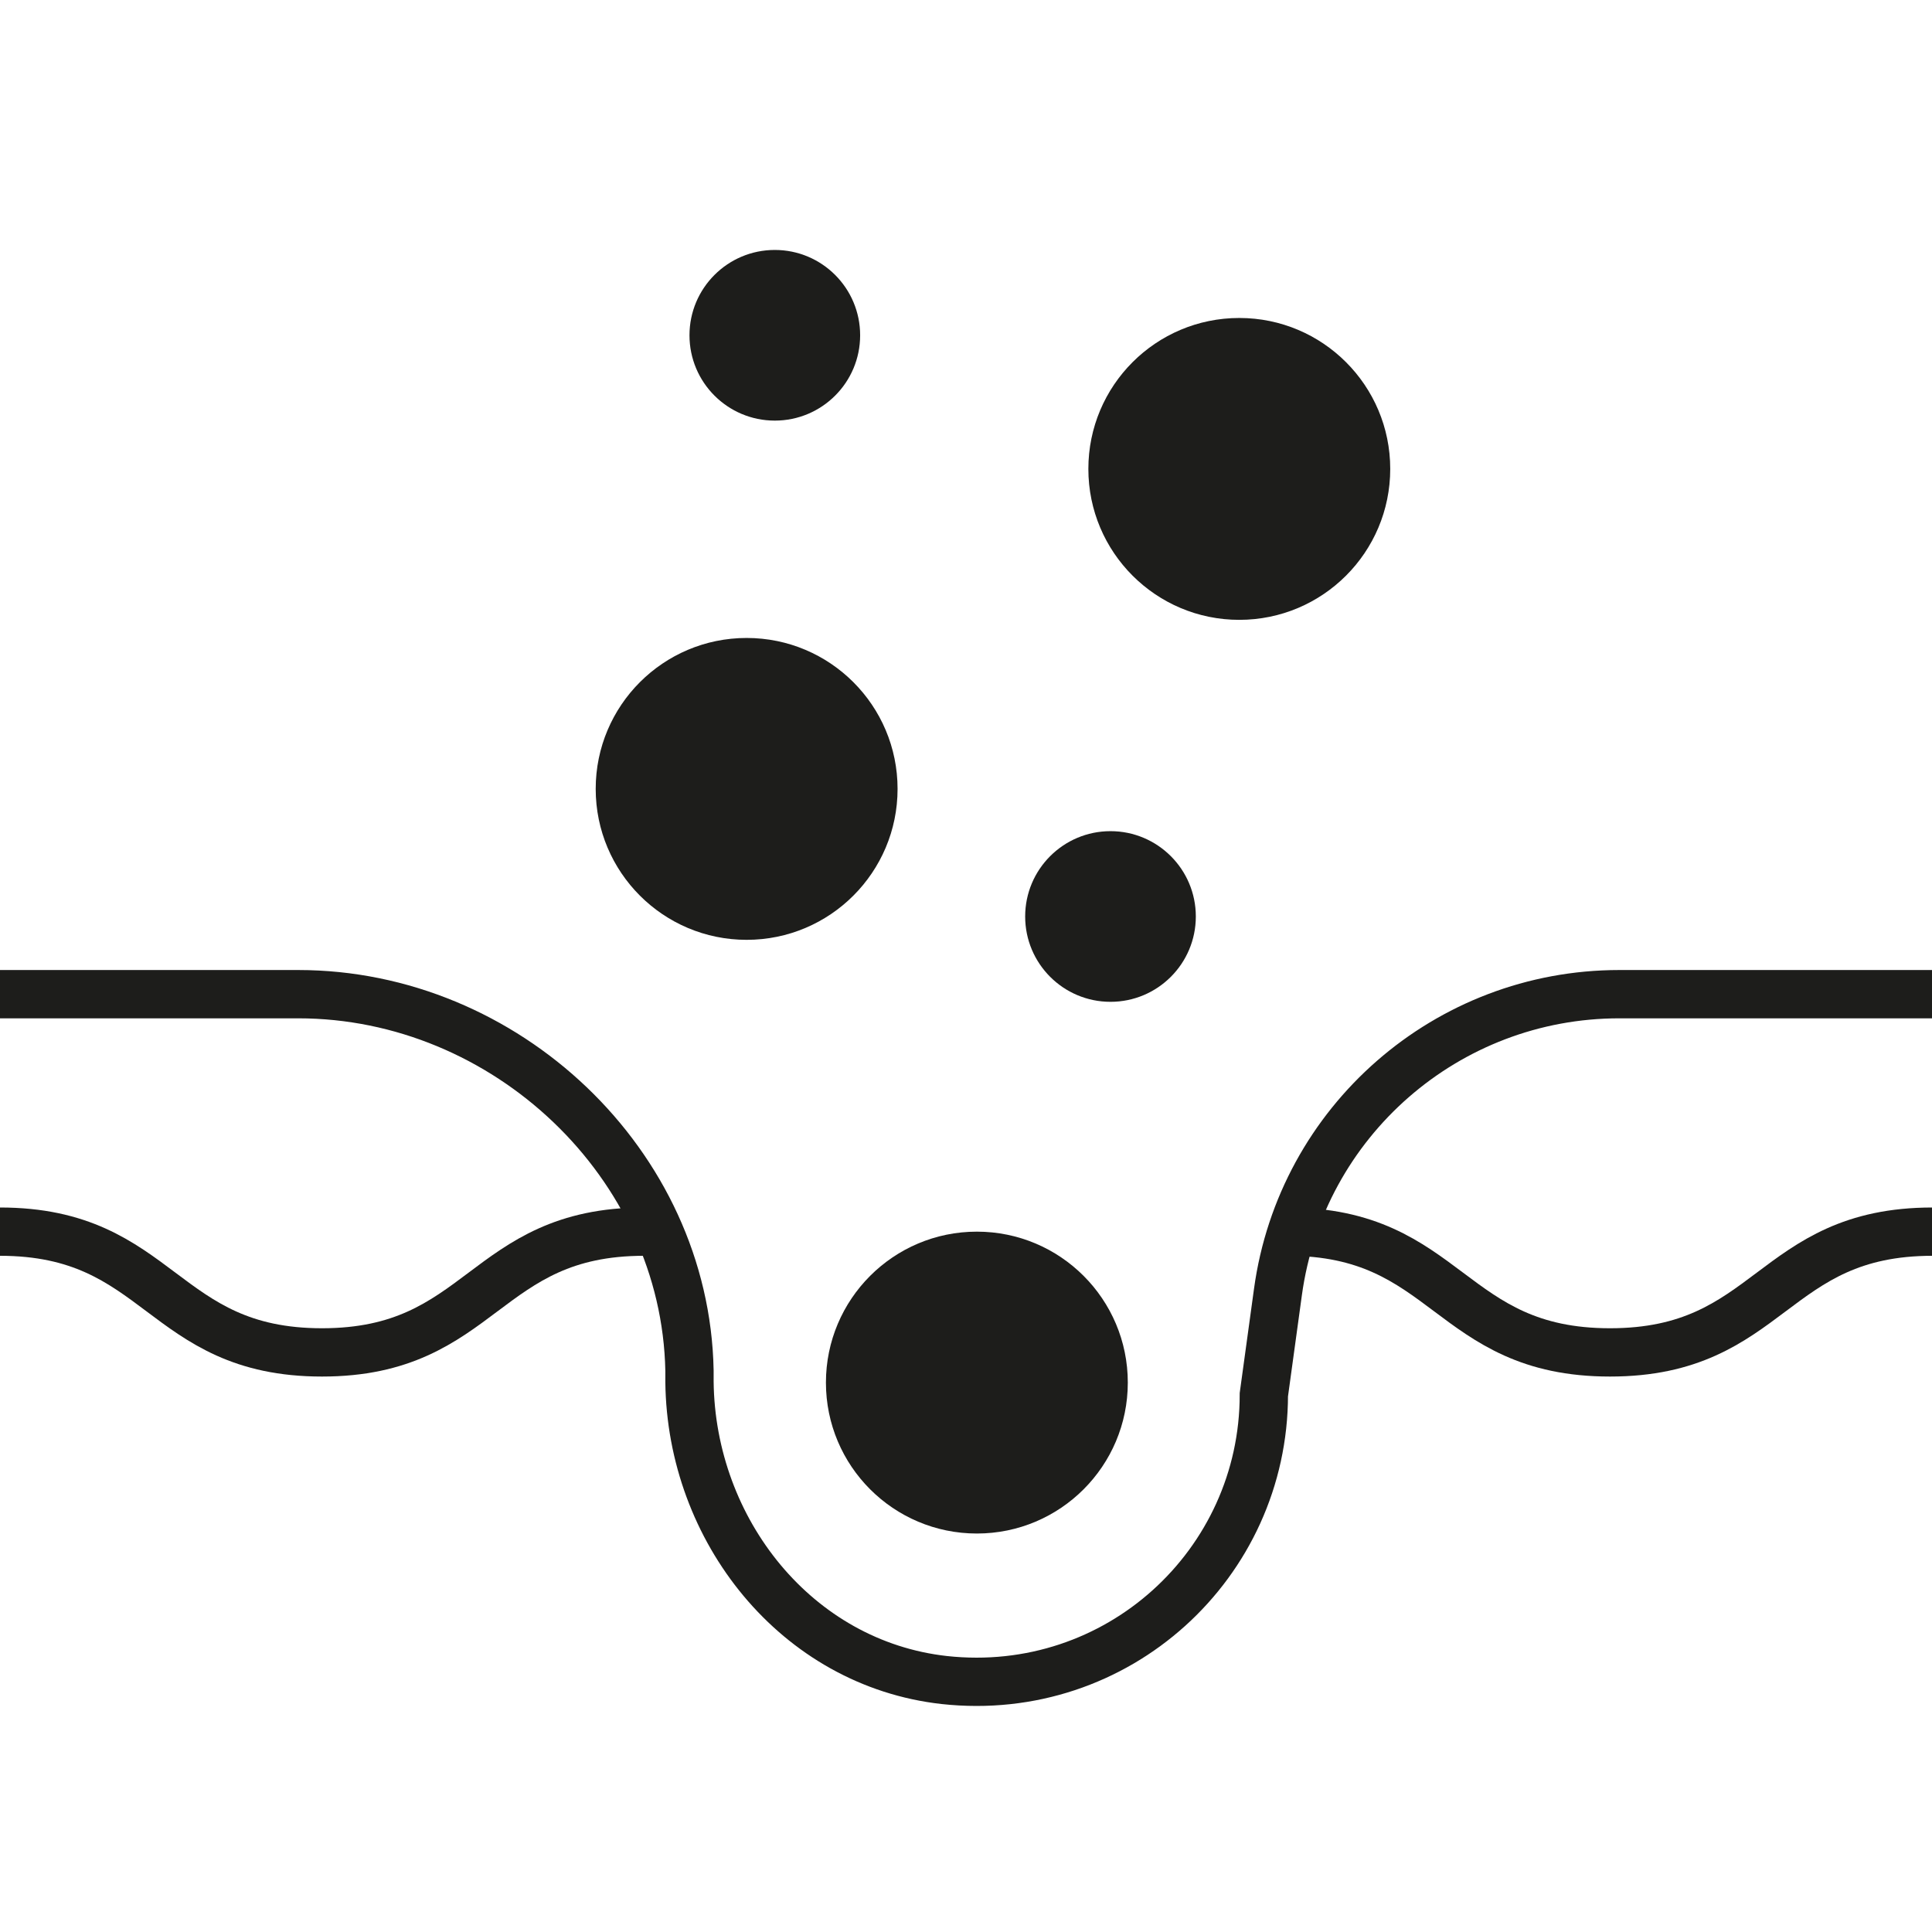 <?xml version="1.0" encoding="UTF-8"?>
<svg id="Layer_1" data-name="Layer 1" xmlns="http://www.w3.org/2000/svg" viewBox="0 0 48 48">
  <defs>
    <style>
      .cls-1 {
        fill: #1d1d1b;
      }

      .cls-2 {
        fill: none;
        stroke: #1d1d1b;
        stroke-miterlimit: 10;
        stroke-width: 1.2px;
      }
    </style>
  </defs>
  <path class="cls-2" d="m31.99,30.6c4,0,4,3,8.01,3s4-3,8.01-3"/>
  <path class="cls-2" d="m0,30.6c4,0,4,3,8,3s4-3,8-3"/>
  <path class="cls-2" d="m0,24.7h7.41c5.15,0,9.62,4.21,9.72,9.35,0,.09,0,.18,0,.28.04,3.69,2.66,7,6.33,7.41,4.3.47,7.94-2.88,7.94-7.09l.35-2.55c.58-4.24,4.2-7.4,8.48-7.4h7.77"/>
  <circle class="cls-1" cx="18.55" cy="19.6" r="3.75"/>
  <circle class="cls-1" cx="27.59" cy="22.77" r="2.12"/>
  <circle class="cls-1" cx="19.25" cy="8.33" r="2.12"/>
  <circle class="cls-1" cx="30.79" cy="11.65" r="3.75"/>
  <circle class="cls-1" cx="24.27" cy="34.35" r="3.75"/>
</svg>